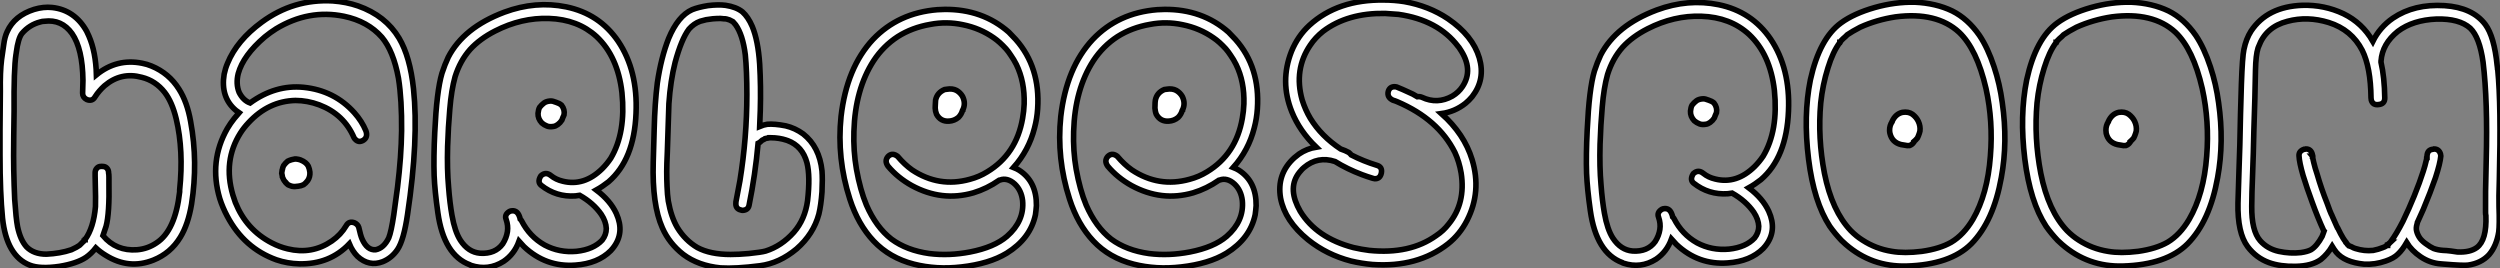 <?xml version="1.0" standalone="no"?>
<svg xmlns="http://www.w3.org/2000/svg" viewBox="0 -3.871 447.266 47.973"><rect x="0" y="-3.871" width="447.266" height="47.973" fill="#808080" stroke="none"/><path d="M32.14-14.11L32.14-14.11Q32.87-21.17 31.53-26.82L31.53-26.82Q30.80-29.85 29.46-31.58L29.46-31.58Q27.83-33.66 25.37-34.27L25.37-34.27Q21.67-35.28 18.70-32.76L18.70-32.76Q17.70-31.86 17.02-30.80L17.02-30.80Q16.52-29.90 15.51-30.30L15.51-30.30Q14.78-30.69 14.78-31.42L14.78-31.42Q14.84-32.82 14.84-33.71L14.84-33.71Q14.78-39.37 12.88-42.11L12.88-42.11Q11.03-44.69 7.95-44.30L7.95-44.30Q7.56-44.30 7.22-44.18L7.22-44.18Q5.26-43.68 3.92-42.11L3.92-42.11Q3.25-41.27 2.91-38.70L2.91-38.70Q2.86-38.53 2.86-38.36L2.86-38.36Q2.46-35.73 2.52-28.22L2.52-28.22Q2.52-26.77 2.46-23.80L2.46-23.80Q2.41-19.71 2.46-17.70L2.46-17.70Q2.52-14.84 2.63-12.43L2.63-12.43Q2.86-9.02 3.14-7.56L3.14-7.56Q3.64-5.15 4.76-3.92L4.76-3.92Q6.05-2.63 8.29-2.63L8.29-2.63Q10.75-2.74 12.77-3.42L12.77-3.42Q13.27-3.64 13.66-3.86L13.66-3.86Q13.94-4.03 14.11-4.14L14.11-4.14Q14.17-4.20 14.28-4.26L14.28-4.26L14.28-4.26Q14.56-4.54 14.84-4.82L14.84-4.82Q14.95-4.87 15.06-5.04L15.06-5.04L15.06-5.10Q15.18-5.15 15.18-5.21L15.18-5.21L15.23-5.21L15.23-5.26Q16.74-7.34 17.08-11.14L17.08-11.14Q17.14-11.93 17.02-16.63L17.02-16.63Q17.02-16.91 17.02-17.19L17.02-17.19Q17.02-17.64 17.28-17.95Q17.53-18.26 17.86-18.31Q18.20-18.37 18.56-18.31Q18.93-18.26 19.18-17.95Q19.43-17.64 19.43-17.19L19.43-17.19Q19.49-16.91 19.49-16.35L19.49-16.35Q19.49-15.79 19.49-15.51L19.49-15.51Q19.60-9.91 18.98-7.62L18.98-7.62Q18.70-6.72 18.42-5.94L18.42-5.94Q20.78-3.14 24.53-3.42L24.53-3.42Q26.43-3.58 28-4.65L28-4.65Q31.36-6.83 32.14-13.78L32.14-13.78Q32.14-14 32.14-14.11ZM34.10-26.38L34.10-26.38Q35.45-19.10 34.27-11.59L34.27-11.59Q33.66-7.95 32.26-5.66L32.26-5.66Q30.52-2.80 27.44-1.57L27.44-1.57Q23.07 0.17 18.93-2.41L18.93-2.41Q17.92-3.02 17.14-3.75L17.14-3.75Q16.35-2.74 15.40-2.07L15.40-2.07Q13.72-0.95 10.64-0.45L10.64-0.45Q7.17 0.06 5.32-0.67L5.32-0.67Q1.18-2.30 0.45-9.07L0.45-9.07Q0-13.61 0-20.38L0-20.38Q0-21.90 0-24.81L0-24.81Q0.06-29.46 0.06-31.75L0.06-31.75Q0-35.22 0.28-37.46L0.28-37.46Q0.34-37.97 0.67-40.15L0.67-40.15Q0.84-41.50 1.29-42.45L1.29-42.45Q2.58-45.30 6.10-46.42L6.10-46.42Q7.78-46.93 9.35-46.76L9.35-46.76Q13.38-46.31 15.51-42.50L15.51-42.50Q15.74-42.06 15.90-41.66L15.90-41.66Q17.14-38.81 17.25-34.72L17.25-34.72Q20.89-37.69 25.42-36.79L25.42-36.79Q26.32-36.62 27.10-36.29L27.10-36.29Q30.24-35 32.03-32.14L32.03-32.14Q33.49-29.85 34.10-26.38ZM55.16-18.37L55.16-18.37Q55.38-17.86 55.44-17.30L55.44-17.30Q55.50-16.46 55.05-15.79L55.05-15.79Q54.66-15.29 54.32-15.06L54.32-15.06Q53.87-14.84 53.31-14.78L53.31-14.78Q53.31-14.78 53.26-14.78L53.26-14.78Q52.70-14.67 52.25-14.78L52.25-14.78L52.19-14.78Q51.97-14.84 51.74-14.95L51.74-14.95Q51.63-15.01 51.52-15.06L51.52-15.06Q51.35-15.23 51.30-15.23L51.30-15.23Q51.18-15.34 51.13-15.40L51.13-15.40L51.13-15.46Q50.85-15.74 50.74-15.96L50.74-15.96Q50.57-16.30 50.51-16.46L50.51-16.46L50.51-16.52L50.51-16.58Q50.46-16.86 50.40-17.14L50.40-17.14Q50.40-17.30 50.46-17.53L50.46-17.53Q50.46-17.70 50.51-17.75L50.51-17.75Q50.57-18.14 50.74-18.48L50.74-18.48Q51.07-18.93 51.46-19.26L51.46-19.26Q51.80-19.43 52.19-19.54L52.19-19.54Q52.36-19.60 52.75-19.66L52.75-19.66Q52.86-19.66 52.98-19.66L52.98-19.66Q53.48-19.60 53.76-19.49L53.76-19.49Q54.32-19.26 54.66-18.98L54.66-18.98Q54.99-18.70 55.16-18.37ZM71.85-24.70L71.85-24.70Q71.90-30.24 71.29-34.10L71.29-34.10Q70.39-38.98 68.32-41.44L68.32-41.44Q65.80-44.30 61.54-45.19L61.54-45.19Q55.22-46.48 49.39-42.95L49.39-42.95Q48.33-42.28 47.38-41.50L47.38-41.50Q43.51-38.19 42.62-34.94L42.62-34.94Q42.17-33.10 42.78-31.58L42.78-31.58Q43.51-30.13 44.74-29.68L44.74-29.68Q49.28-32.98 54.32-32.48L54.32-32.48Q59.81-31.92 63.39-27.94L63.39-27.94Q64.74-26.43 65.46-24.70L65.46-24.70Q65.86-23.58 65.02-23.02L65.02-23.02Q64.18-22.51 63.56-23.18L63.56-23.18Q63.39-23.35 63.34-23.46L63.34-23.46Q61.54-27.66 57.12-29.34L57.12-29.34Q54.99-30.13 52.86-30.13L52.86-30.13Q48.05-30.02 44.46-26.15L44.46-26.15Q43.62-25.26 43.01-24.30L43.01-24.30Q39.87-19.32 41.66-13.22L41.66-13.22Q41.89-12.54 42.11-11.87L42.11-11.87Q44.07-7 48.61-4.65L48.61-4.65Q50.01-3.92 51.46-3.58L51.46-3.58Q55.78-2.52 59.36-4.98L59.36-4.98Q60.98-6.10 61.94-7.73L61.94-7.73Q62.44-8.62 63.45-8.23L63.45-8.23Q64.01-7.95 64.18-7.45L64.18-7.45Q64.51-5.94 64.79-5.32L64.79-5.32Q65.69-3.30 67.20-3.42L67.20-3.42Q68.66-3.70 69.55-5.54L69.55-5.54Q70-6.66 70.45-9.69L70.45-9.69Q70.84-12.38 71.12-14.62L71.12-14.62Q71.79-20.10 71.85-24.70ZM73.98-32.20L73.98-32.20Q74.93-23.18 72.91-9.74L72.91-9.74Q72.24-5.15 71.12-3.47L71.12-3.47Q70.11-1.96 68.49-1.29L68.49-1.29Q66.02-0.34 63.95-2.24L63.95-2.24Q63.06-3.14 62.50-4.48L62.50-4.48Q58.97-0.78 53.54-0.90L53.54-0.90Q51.41-0.95 49.45-1.62L49.45-1.62Q43.68-3.70 40.66-9.41L40.66-9.41Q39.82-10.98 39.31-12.60L39.31-12.60Q37.35-19.26 40.66-25.09L40.66-25.09Q41.22-26.04 41.89-26.88L41.89-26.88Q42.34-27.44 42.78-27.94L42.78-27.94Q42.45-28.17 42.22-28.34L42.22-28.34Q39.42-30.69 40.10-34.83L40.10-34.83Q40.32-35.90 40.71-36.79L40.71-36.79Q42.39-40.88 46.82-44.13L46.82-44.13Q52.53-48.33 59.53-47.94L59.53-47.94Q61.94-47.77 64.06-47.04L64.06-47.04Q68.99-45.30 71.40-41.27L71.40-41.27Q73.36-37.97 73.98-32.20ZM99.51-29.79L99.51-29.79Q100.07-29.62 100.46-29.29L100.46-29.29Q101.08-28.50 100.91-27.55L100.91-27.55Q100.80-27.27 100.69-27.05L100.69-27.05Q100.58-26.77 100.52-26.60L100.52-26.60Q100.24-26.15 99.79-25.82L99.79-25.82Q99.62-25.70 99.40-25.59L99.40-25.59Q99.12-25.48 99.01-25.48L99.01-25.48Q98.34-25.37 97.89-25.54L97.89-25.54Q97.33-25.76 96.94-26.10L96.94-26.10Q96.21-26.88 96.26-27.83L96.26-27.83Q96.32-28.50 96.54-28.90L96.54-28.90Q96.88-29.34 97.33-29.68L97.33-29.68Q97.72-29.96 98.34-30.02L98.34-30.02Q98.78-30.07 99.18-29.90L99.18-29.90Q99.34-29.85 99.51-29.79ZM100.69-15.68L100.69-15.68Q104.50-14.73 107.74-17.92L107.74-17.92Q108.58-18.76 109.26-19.77L109.26-19.77Q112-24.36 111.27-31.53L111.27-31.53Q110.54-37.97 106.74-41.55L106.74-41.55Q103.38-44.63 98.22-44.80L98.22-44.80Q93.30-44.97 88.59-42.56L88.59-42.56Q85.85-41.16 84.11-39.26L84.11-39.26Q82.32-37.24 81.42-34.38L81.42-34.38Q80.75-31.98 80.47-28.56L80.47-28.56Q80.19-25.42 80.08-21.90L80.08-21.90Q79.97-17.81 80.25-14.67L80.25-14.67Q80.47-11.76 80.86-9.58L80.86-9.58Q81.37-6.66 82.38-5.10L82.38-5.10Q83.78-2.97 85.90-2.80L85.90-2.80Q88.59-2.63 89.94-4.48L89.94-4.48Q90.61-5.54 90.78-6.66L90.78-6.66Q90.94-7.73 90.55-8.85L90.55-8.85Q90.22-9.69 91.11-10.25L91.11-10.25Q91.28-10.30 91.39-10.36L91.39-10.36Q92.46-10.58 92.90-9.46L92.90-9.46Q93.02-9.18 93.07-8.90L93.07-8.90Q93.24-8.74 93.30-8.62L93.30-8.62Q94.75-5.77 97.44-4.26L97.44-4.26Q100.07-2.86 103.15-3.14L103.15-3.14Q106.18-3.47 107.74-5.15L107.74-5.15Q108.47-6.10 108.47-7.22L108.47-7.22Q108.42-8.46 107.58-9.74L107.58-9.74Q106.18-11.76 103.71-13.16L103.71-13.16Q103.32-13.10 102.93-13.05L102.93-13.05Q99.51-12.82 96.82-14.95L96.82-14.95Q96.15-15.51 96.66-16.46L96.66-16.46Q96.77-16.58 96.82-16.69L96.82-16.69Q97.66-17.42 98.56-16.69L98.56-16.69Q99.46-15.96 100.69-15.68ZM113.79-27.83L113.79-27.83Q113.46-19.54 108.86-15.57L108.86-15.57Q107.80-14.73 106.68-14.11L106.68-14.11Q109.20-12.21 110.26-9.91L110.26-9.91Q111.83-6.44 109.65-3.70L109.65-3.70Q109.42-3.42 109.26-3.25L109.26-3.25Q106.96-0.95 102.93-0.67L102.93-0.67Q97.66-0.28 93.74-3.98L93.74-3.98Q93.24-4.48 92.85-4.93L92.85-4.93Q92.01-2.63 90.10-1.34L90.10-1.34Q87.36 0.39 84.28-0.62L84.28-0.62Q84.11-0.67 84.06-0.73L84.06-0.73Q79.41-2.46 78.34-10.02L78.34-10.02Q77.78-13.94 77.67-16.69L77.67-16.69Q77.56-19.94 77.78-24.42L77.78-24.42Q78.12-31.81 79.07-35L79.07-35Q79.58-36.57 80.19-37.86L80.19-37.86Q82.94-43.18 90.22-45.92L90.22-45.92Q95.82-47.99 101.30-46.87L101.30-46.87Q107.24-45.64 110.60-40.71L110.60-40.71Q114.13-35.45 113.79-27.83ZM137.42-23.41L137.42-23.41Q137.37-23.41 137.37-23.41L137.37-23.41L137.42-23.41L137.37-23.41Q137.09-23.35 136.86-23.30L136.86-23.30L136.86-23.30Q136.70-23.18 136.70-23.18L136.70-23.18Q136.47-23.07 136.36-23.02L136.36-23.02Q136.14-22.85 135.91-22.62L135.91-22.62Q135.74-22.51 135.63-22.46L135.63-22.46Q135.13-16.86 134.01-11.37L134.01-11.37Q133.84-10.53 132.89-10.47L132.89-10.47Q132.66-10.47 132.55-10.53L132.55-10.53Q131.54-10.75 131.66-11.87L131.66-11.87Q131.66-11.98 131.66-11.98L131.66-11.98Q132.05-14 132.38-15.79L132.38-15.79Q133.62-23.46 133.62-31.19L133.62-31.19Q133.62-35.45 133.34-38.30L133.34-38.30Q132.89-41.89 131.60-43.68L131.60-43.68Q131.43-43.90 131.21-44.13L131.21-44.13L131.10-44.24Q131.10-44.24 131.10-44.24L131.10-44.24L131.10-44.24L131.10-44.24Q130.98-44.30 130.98-44.30L130.98-44.30Q130.54-44.58 130.03-44.69L130.03-44.69Q129.86-44.69 129.70-44.74L129.70-44.74Q129.58-44.74 129.53-44.74L129.53-44.74Q129.14-44.80 128.91-44.80L128.91-44.80Q128.24-44.80 127.51-44.74L127.51-44.74Q126.95-44.69 126.34-44.58L126.34-44.58Q125.78-44.41 125.27-44.30L125.27-44.30Q124.15-43.90 123.26-42.90L123.26-42.90Q121.91-41.10 120.79-36.96L120.79-36.96Q119.95-33.66 119.67-29.57L119.67-29.57Q119.67-29.46 119.45-22.79L119.45-22.79Q119.45-22.18 119.39-20.94L119.39-20.94Q119.28-18.59 119.28-17.42L119.28-17.42Q119.28-15.96 119.34-14.73L119.34-14.73Q119.39-13.27 119.56-12.15L119.56-12.15Q120.06-9.30 121.18-7.39L121.18-7.39Q122.58-5.10 124.77-3.81L124.77-3.81Q127.06-2.58 130.70-2.58L130.70-2.58Q132.16-2.58 133.95-2.74L133.95-2.74Q136.19-2.97 136.98-3.19L136.98-3.19Q139.83-4.09 142.02-6.55L142.02-6.55Q144.03-8.85 144.48-12.21L144.48-12.21Q144.98-16.58 144.37-18.98L144.37-18.98Q143.58-21.95 140.90-22.96L140.90-22.96Q140.78-23.02 140.73-23.02L140.73-23.02Q139.38-23.46 137.93-23.46L137.93-23.46Q137.65-23.46 137.48-23.46L137.48-23.46Q137.48-23.46 137.42-23.41ZM131.10-44.24L131.10-44.24Q131.10-44.24 131.10-44.24ZM147.06-17.53L147.06-17.53Q147.17-16.07 147.06-13.78L147.06-13.78Q146.89-11.42 146.50-9.80L146.50-9.80Q145.54-6.22 142.52-3.58L142.52-3.58Q139.44-1.01 135.97-0.56L135.97-0.56Q131.60 0 128.91-0.17L128.91-0.17Q124.94-0.56 122.25-2.58L122.25-2.58Q119.73-4.54 118.50-7.34L118.50-7.34Q116.65-11.48 116.87-19.10L116.87-19.10Q117.04-24.86 117.04-25.03L117.04-25.03Q117.15-29.62 117.60-33.26L117.60-33.26Q118.27-37.80 119.62-41.22L119.62-41.22Q121.30-45.25 123.82-46.37L123.82-46.37Q124.94-46.82 126.67-47.10L126.67-47.10Q128.52-47.32 129.81-47.15L129.81-47.15Q131.71-46.87 132.83-45.98L132.83-45.98Q133.84-45.08 134.57-43.40L134.57-43.40Q135.63-40.88 135.91-36.62L135.91-36.62Q136.14-32.59 136.02-28.34L136.02-28.34Q135.97-26.94 135.91-25.48L135.91-25.48Q136.58-25.76 137.26-25.87L137.26-25.87Q138.54-25.98 140.56-25.59L140.56-25.59Q142.24-25.20 143.70-24.14L143.70-24.14Q146.61-21.84 147.06-17.53ZM129.70-44.74L129.70-44.74L129.70-44.74ZM167.38-28.22L167.38-28.22Q167.27-28.78 167.33-29.29L167.33-29.29Q167.33-29.74 167.38-30.18L167.38-30.18Q167.66-31.53 169.01-32.09L169.01-32.09Q169.23-32.14 169.40-32.14L169.40-32.14Q170.41-32.31 171.14-31.92L171.14-31.92Q171.81-31.53 172.20-30.86L172.20-30.86Q172.82-29.62 172.26-28.45L172.26-28.45L172.26-28.39L172.20-28.34Q171.98-27.61 171.47-27.10L171.47-27.10Q170.74-26.49 169.79-26.43L169.79-26.43Q168.28-26.32 167.55-27.66L167.55-27.66Q167.44-27.94 167.38-28.22ZM180.15-5.82L180.15-5.82Q183.29-8.57 182.95-12.21L182.95-12.21Q182.73-14.06 181.55-15.18L181.55-15.18Q180.88-15.79 180.21-15.96L180.21-15.96Q179.54-16.13 178.92-15.90L178.92-15.90Q178.86-15.85 178.81-15.85L178.81-15.85Q178.75-15.85 178.75-15.85L178.75-15.85Q176.57-14.34 174.16-13.61L174.16-13.61Q168.50-11.98 163.13-14.90L163.13-14.90Q160.61-16.30 158.87-18.37L158.87-18.37Q158.20-19.32 158.87-20.10L158.87-20.10Q159.54-20.78 160.38-20.27L160.38-20.27Q160.50-20.16 160.61-20.10L160.61-20.10Q161.84-18.65 163.18-17.70L163.18-17.70Q168.00-14.50 173.49-16.02L173.49-16.02Q175.17-16.46 176.62-17.36L176.62-17.36Q181.83-20.50 182.95-26.94L182.95-26.94Q183.18-28.22 183.23-29.51L183.23-29.51Q183.34-33.49 181.83-36.57L181.83-36.57Q181.38-37.46 180.82-38.25L180.82-38.25Q180.43-38.86 179.98-39.37L179.98-39.37Q179.42-39.98 178.86-40.49L178.86-40.49Q178.30-40.99 177.80-41.33L177.80-41.33Q175.34-43.06 172.26-43.68L172.26-43.68Q169.34-44.30 166.43-43.74L166.43-43.74Q163.18-43.18 160.61-41.55L160.61-41.55Q158.03-39.87 156.30-37.24L156.30-37.24Q152.99-32.14 152.77-24.58L152.77-24.58Q152.66-21.11 153.22-17.86L153.22-17.86Q153.89-14.11 155.01-11.42L155.01-11.42Q156.74-7.45 159.49-5.32L159.49-5.32Q162.23-3.30 166.26-2.74L166.26-2.74Q169.79-2.30 173.54-3.02L173.54-3.02Q177.86-3.86 180.15-5.82ZM182.34-17.64L182.34-17.64Q185.47-15.62 185.42-11.31L185.42-11.31Q185.36-10.47 185.25-9.69L185.25-9.69Q184.35-5.43 180.10-2.80L180.10-2.80Q176.96-0.90 171.98-0.34L171.98-0.34Q167.50 0.17 163.52-0.84L163.52-0.84Q159.15-1.96 156.30-4.98L156.30-4.98Q153.50-7.95 152.04-12.49L152.04-12.49Q149.69-19.77 150.47-27.27L150.47-27.27Q151.48-36.01 156.18-41.05L156.18-41.05Q160.72-45.81 167.72-46.37L167.72-46.37Q168.39-46.42 169.01-46.42L169.01-46.42Q175.78-46.48 180.49-42.34L180.49-42.34Q181.16-41.66 181.72-41.05L181.72-41.05Q186.14-36.06 185.64-28.62L185.64-28.62Q185.53-26.88 185.08-25.20L185.08-25.20Q184.07-21.22 181.33-18.14L181.33-18.14Q181.89-17.92 182.34-17.64ZM206.70-28.22L206.70-28.22Q206.58-28.78 206.64-29.29L206.64-29.29Q206.64-29.74 206.70-30.18L206.70-30.18Q206.98-31.53 208.32-32.09L208.32-32.09Q208.54-32.14 208.71-32.14L208.71-32.14Q209.72-32.31 210.45-31.92L210.45-31.92Q211.12-31.53 211.51-30.86L211.51-30.86Q212.13-29.62 211.57-28.45L211.57-28.45L211.57-28.39L211.51-28.34Q211.29-27.61 210.78-27.10L210.78-27.10Q210.06-26.49 209.10-26.43L209.10-26.43Q207.59-26.32 206.86-27.66L206.86-27.66Q206.75-27.94 206.70-28.22ZM219.46-5.82L219.46-5.82Q222.60-8.57 222.26-12.21L222.26-12.21Q222.04-14.06 220.86-15.18L220.86-15.18Q220.19-15.79 219.52-15.96L219.52-15.96Q218.85-16.13 218.23-15.90L218.23-15.90Q218.18-15.85 218.12-15.85L218.12-15.85Q218.06-15.85 218.06-15.85L218.06-15.85Q215.88-14.34 213.47-13.61L213.47-13.61Q207.82-11.98 202.44-14.90L202.44-14.90Q199.92-16.30 198.18-18.37L198.18-18.37Q197.51-19.32 198.18-20.10L198.18-20.10Q198.86-20.78 199.70-20.27L199.70-20.27Q199.81-20.16 199.92-20.10L199.92-20.10Q201.15-18.65 202.50-17.70L202.50-17.70Q207.31-14.50 212.80-16.02L212.80-16.02Q214.48-16.46 215.94-17.36L215.94-17.36Q221.14-20.50 222.26-26.94L222.26-26.94Q222.49-28.22 222.54-29.51L222.54-29.51Q222.66-33.49 221.14-36.57L221.14-36.57Q220.70-37.46 220.14-38.25L220.14-38.25Q219.74-38.86 219.30-39.37L219.30-39.37Q218.74-39.98 218.18-40.49L218.18-40.49Q217.62-40.99 217.11-41.33L217.11-41.33Q214.65-43.06 211.57-43.68L211.57-43.68Q208.66-44.30 205.74-43.74L205.74-43.74Q202.50-43.18 199.92-41.55L199.92-41.55Q197.34-39.87 195.61-37.24L195.61-37.24Q192.30-32.14 192.08-24.58L192.08-24.58Q191.97-21.11 192.53-17.86L192.53-17.86Q193.20-14.11 194.32-11.42L194.32-11.42Q196.06-7.45 198.80-5.32L198.80-5.32Q201.54-3.30 205.58-2.74L205.58-2.74Q209.10-2.30 212.86-3.02L212.86-3.02Q217.17-3.86 219.46-5.82ZM221.65-17.64L221.65-17.64Q224.78-15.62 224.73-11.31L224.73-11.31Q224.67-10.47 224.56-9.69L224.56-9.69Q223.66-5.43 219.41-2.80L219.41-2.80Q216.27-0.90 211.29-0.34L211.29-0.34Q206.81 0.17 202.83-0.84L202.83-0.84Q198.46-1.96 195.61-4.98L195.61-4.98Q192.81-7.95 191.35-12.49L191.35-12.49Q189.00-19.77 189.78-27.27L189.78-27.27Q190.79-36.01 195.50-41.05L195.50-41.05Q200.03-45.81 207.03-46.37L207.03-46.37Q207.70-46.42 208.32-46.42L208.32-46.42Q215.10-46.48 219.80-42.34L219.80-42.34Q220.47-41.66 221.03-41.05L221.03-41.05Q225.46-36.06 224.95-28.62L224.95-28.62Q224.84-26.88 224.39-25.20L224.39-25.20Q223.38-21.22 220.64-18.14L220.64-18.14Q221.20-17.92 221.65-17.64ZM259.17-8.01L259.17-8.01Q262.25-11.76 261.41-17.14L261.41-17.14Q261.07-19.15 260.29-20.83L260.29-20.83Q257.32-26.77 249.98-29.90L249.98-29.90Q249.59-30.07 249.20-30.18L249.20-30.18Q248.14-30.69 248.36-31.70L248.36-31.70Q248.58-32.54 249.42-32.59L249.42-32.59Q249.70-32.59 249.87-32.54L249.87-32.54Q250.99-32.09 251.94-31.64L251.94-31.64Q252.78-31.30 253.57-30.80L253.57-30.80Q254.02-30.86 254.41-30.69L254.41-30.69Q257.15-29.40 259.84-30.91L259.84-30.91Q260.96-31.58 261.63-32.59L261.63-32.59Q263.70-35.67 261.18-39.37L261.18-39.37Q261.02-39.65 260.85-39.82L260.85-39.82Q257.26-44.52 250.21-45.53L250.21-45.53Q248.98-45.64 247.80-45.70L247.80-45.70Q241.08-45.81 236.71-42.50L236.71-42.50Q235.31-41.38 234.42-40.04L234.42-40.04Q231.45-35.67 232.96-30.24L232.96-30.24Q233.52-28.45 234.42-26.94L234.42-26.94Q236.38-23.74 239.85-21.45L239.85-21.45Q240.69-21.17 241.30-20.83L241.30-20.83Q241.58-20.61 241.75-20.38L241.75-20.38Q243.94-19.26 246.29-18.54L246.29-18.54Q247.35-18.26 247.13-17.14L247.13-17.14Q246.90-16.07 245.90-16.13L245.90-16.13Q245.78-16.13 245.67-16.18L245.67-16.18Q244.55-16.52 243.66-16.86L243.66-16.86Q241.02-17.86 238.84-19.21L238.84-19.21Q235.76-20.22 233.30-18.14L233.30-18.14Q232.96-17.86 232.74-17.58L232.74-17.58Q230.38-15.01 232.12-11.26L232.12-11.26Q232.40-10.75 232.62-10.30L232.62-10.30Q235.54-5.54 242.14-3.81L242.14-3.81Q243.60-3.47 245.00-3.30L245.00-3.30Q252.22-2.58 256.93-5.94L256.93-5.94Q258.27-6.83 259.17-8.01ZM257.88-27.78L257.88-27.78Q261.97-24.14 263.37-19.54L263.37-19.54Q265.10-13.83 262.47-8.68L262.47-8.68Q261.18-6.16 259.06-4.48L259.06-4.48Q253.62-0.22 245.56-0.78L245.56-0.78Q243.60-0.95 241.70-1.40L241.70-1.40Q237.38-2.52 234.02-5.21L234.02-5.21Q229.88-8.57 229.10-12.66L229.10-12.66Q228.37-16.97 231.56-19.88L231.56-19.88Q232.01-20.27 232.40-20.55L232.40-20.55Q233.80-21.50 235.48-21.78L235.48-21.78Q232.51-24.64 231.11-28.11L231.11-28.11Q228.93-33.54 231.06-38.92L231.06-38.92Q232.18-41.66 234.25-43.57L234.25-43.57Q239.34-48.22 247.58-48.10L247.58-48.10Q249.42-48.10 251.22-47.82L251.22-47.82Q255.64-47.04 259.06-44.74L259.06-44.74Q263.48-41.72 264.66-37.74L264.66-37.74Q265.78-33.88 263.37-30.80L263.37-30.80Q262.81-30.13 262.19-29.62L262.19-29.62Q260.29-28.11 257.88-27.78Z" fill="white" stroke="black" transform="translate(0 0) scale(1 1) translate(0 44.232)"/><path d="M21.95-29.79L21.95-29.79Q22.51-29.62 22.90-29.29L22.90-29.29Q23.52-28.50 23.35-27.55L23.35-27.55Q23.24-27.27 23.13-27.05L23.13-27.05Q23.02-26.77 22.96-26.60L22.96-26.60Q22.68-26.15 22.23-25.82L22.23-25.82Q22.06-25.70 21.84-25.59L21.84-25.59Q21.56-25.48 21.45-25.48L21.45-25.48Q20.78-25.37 20.33-25.54L20.33-25.54Q19.77-25.76 19.38-26.10L19.38-26.10Q18.65-26.88 18.70-27.83L18.70-27.83Q18.76-28.50 18.98-28.90L18.98-28.90Q19.32-29.34 19.77-29.68L19.77-29.68Q20.16-29.96 20.78-30.02L20.78-30.02Q21.22-30.07 21.62-29.90L21.62-29.90Q21.78-29.85 21.95-29.79ZM23.13-15.68L23.13-15.68Q26.94-14.73 30.18-17.92L30.18-17.92Q31.02-18.76 31.70-19.77L31.70-19.77Q34.44-24.36 33.71-31.53L33.71-31.53Q32.98-37.97 29.18-41.55L29.18-41.55Q25.82-44.63 20.66-44.80L20.66-44.80Q15.74-44.97 11.03-42.56L11.03-42.56Q8.29-41.16 6.55-39.26L6.55-39.26Q4.76-37.24 3.86-34.38L3.86-34.38Q3.19-31.98 2.91-28.56L2.91-28.56Q2.63-25.42 2.52-21.90L2.52-21.90Q2.41-17.81 2.69-14.67L2.69-14.67Q2.91-11.76 3.30-9.58L3.30-9.58Q3.81-6.66 4.82-5.10L4.82-5.10Q6.22-2.97 8.34-2.80L8.34-2.80Q11.03-2.63 12.38-4.48L12.38-4.48Q13.05-5.54 13.22-6.66L13.22-6.66Q13.38-7.73 12.99-8.85L12.99-8.85Q12.66-9.69 13.55-10.25L13.55-10.25Q13.72-10.30 13.83-10.36L13.83-10.36Q14.90-10.58 15.34-9.46L15.34-9.46Q15.46-9.18 15.51-8.90L15.51-8.90Q15.68-8.74 15.74-8.62L15.74-8.62Q17.19-5.77 19.88-4.26L19.88-4.26Q22.51-2.86 25.59-3.14L25.59-3.14Q28.62-3.47 30.18-5.15L30.18-5.15Q30.91-6.10 30.91-7.22L30.91-7.22Q30.86-8.46 30.02-9.74L30.02-9.74Q28.62-11.76 26.15-13.16L26.15-13.16Q25.76-13.10 25.37-13.05L25.37-13.05Q21.95-12.82 19.26-14.95L19.26-14.95Q18.59-15.51 19.10-16.46L19.10-16.46Q19.21-16.58 19.26-16.69L19.26-16.69Q20.10-17.42 21-16.69L21-16.69Q21.90-15.96 23.13-15.68ZM36.23-27.83L36.23-27.83Q35.90-19.54 31.30-15.57L31.30-15.57Q30.24-14.73 29.12-14.11L29.12-14.11Q31.64-12.21 32.70-9.91L32.70-9.91Q34.27-6.44 32.09-3.70L32.09-3.70Q31.86-3.42 31.70-3.25L31.70-3.25Q29.40-0.95 25.37-0.67L25.37-0.67Q20.10-0.28 16.18-3.98L16.18-3.98Q15.68-4.48 15.29-4.93L15.29-4.93Q14.45-2.63 12.54-1.34L12.54-1.34Q9.80 0.39 6.72-0.62L6.72-0.62Q6.55-0.67 6.50-0.73L6.50-0.73Q1.85-2.46 0.78-10.02L0.78-10.02Q0.22-13.94 0.11-16.69L0.11-16.69Q0-19.94 0.22-24.42L0.22-24.42Q0.56-31.81 1.51-35L1.51-35Q2.02-36.57 2.63-37.86L2.63-37.86Q5.38-43.18 12.66-45.92L12.66-45.92Q18.26-47.99 23.74-46.87L23.74-46.87Q29.68-45.64 33.04-40.71L33.04-40.71Q36.57-35.45 36.23-27.83ZM58.41-27.27L58.41-27.27Q59.14-26.71 59.47-25.98L59.47-25.98Q59.86-25.14 59.75-24.25L59.75-24.25Q59.70-24.02 59.64-23.86L59.64-23.86Q59.47-23.35 59.30-23.02L59.30-23.02Q58.97-22.62 58.63-22.34L58.63-22.34L58.63-22.29L58.63-22.23Q58.35-21.84 57.90-21.67L57.90-21.67Q57.46-21.62 57.06-21.73L57.06-21.73Q56.67-21.78 56.39-21.84L56.39-21.84Q54.77-22.23 54.38-23.86L54.38-23.86Q54.32-24.14 54.32-24.42L54.32-24.42Q54.32-25.26 54.77-25.93L54.77-25.93L54.77-25.98Q55.38-27.33 56.62-27.61L56.62-27.61Q57.68-27.78 58.41-27.27ZM72.35-19.77L72.35-19.77Q72.86-25.98 71.57-31.86L71.57-31.86Q69.94-38.92 66.75-41.94L66.75-41.94Q62.72-45.64 55.38-44.69L55.38-44.69Q52.02-44.18 49.06-42.84L49.06-42.84Q47.66-42.11 46.76-41.50L46.76-41.50L46.59-41.33Q46.48-41.22 46.42-41.16L46.42-41.16Q46.20-40.99 46.03-40.82L46.03-40.82Q45.81-40.60 45.64-40.43L45.64-40.43Q45.53-40.26 45.47-40.15L45.47-40.15L45.42-40.15L45.42-40.10Q44.18-38.47 43.29-35.56L43.29-35.56Q42.34-32.54 42-29.29L42-29.29Q41.44-23.02 42.67-16.69L42.67-16.69Q44.02-9.97 47.38-6.44L47.38-6.44Q48.38-5.43 49.45-4.76L49.45-4.76Q51.86-3.19 54.71-2.74L54.71-2.74Q56.95-2.35 60.09-2.74L60.09-2.74Q63.28-3.19 65.35-4.37L65.35-4.37Q67.59-5.71 69.22-8.46L69.22-8.46Q71.85-12.99 72.35-19.77ZM74.48-29.34L74.48-29.34Q75.49-22.34 74.31-15.96L74.31-15.96Q72.91-8.12 68.94-4.09L68.94-4.09Q65.18-0.34 57.34-0.11L57.34-0.11Q51.13 0.06 46.48-3.98L46.48-3.98Q46.03-4.37 45.70-4.70L45.70-4.70Q44.52-5.94 43.62-7.22L43.62-7.22Q40.77-11.59 39.82-19.26L39.82-19.26Q38.86-27.05 40.15-33.43L40.15-33.43Q41.78-40.82 45.64-43.62L45.64-43.62Q47.94-45.30 51.69-46.37L51.69-46.37Q55.27-47.38 58.80-47.32L58.80-47.32Q62.61-47.15 65.52-45.75L65.52-45.75Q68.32-44.35 70.39-41.38L70.39-41.38Q71.90-39.14 73.02-35.73L73.02-35.73Q74.03-32.70 74.48-29.34ZM97.10-27.27L97.10-27.27Q97.83-26.71 98.17-25.98L98.17-25.98Q98.56-25.14 98.45-24.25L98.45-24.25Q98.39-24.02 98.34-23.86L98.34-23.86Q98.17-23.35 98-23.02L98-23.02Q97.66-22.62 97.33-22.34L97.33-22.34L97.33-22.29L97.33-22.23Q97.05-21.84 96.60-21.67L96.60-21.67Q96.15-21.62 95.76-21.73L95.76-21.73Q95.37-21.78 95.09-21.84L95.09-21.84Q93.46-22.23 93.07-23.86L93.07-23.86Q93.02-24.14 93.02-24.42L93.02-24.42Q93.02-25.26 93.46-25.93L93.46-25.93L93.46-25.98Q94.08-27.33 95.31-27.61L95.31-27.61Q96.38-27.78 97.10-27.27ZM111.05-19.77L111.05-19.77Q111.55-25.98 110.26-31.86L110.26-31.86Q108.64-38.92 105.45-41.94L105.45-41.94Q101.42-45.64 94.08-44.69L94.08-44.69Q90.72-44.18 87.75-42.84L87.75-42.84Q86.35-42.11 85.46-41.50L85.46-41.50L85.29-41.33Q85.18-41.22 85.12-41.16L85.12-41.16Q84.90-40.99 84.73-40.82L84.73-40.82Q84.50-40.60 84.34-40.43L84.34-40.43Q84.22-40.26 84.17-40.15L84.17-40.15L84.11-40.15L84.11-40.10Q82.88-38.47 81.98-35.56L81.98-35.56Q81.03-32.54 80.70-29.29L80.70-29.29Q80.14-23.02 81.37-16.69L81.37-16.69Q82.71-9.97 86.07-6.44L86.07-6.44Q87.08-5.43 88.14-4.76L88.14-4.76Q90.55-3.19 93.41-2.74L93.41-2.74Q95.65-2.35 98.78-2.74L98.78-2.74Q101.98-3.19 104.05-4.37L104.05-4.37Q106.29-5.71 107.91-8.46L107.91-8.46Q110.54-12.99 111.05-19.77ZM113.18-29.34L113.18-29.34Q114.18-22.34 113.01-15.96L113.01-15.96Q111.61-8.12 107.63-4.09L107.63-4.09Q103.88-0.34 96.04-0.11L96.04-0.11Q89.82 0.06 85.18-3.98L85.18-3.98Q84.73-4.37 84.39-4.70L84.39-4.70Q83.22-5.94 82.32-7.22L82.32-7.22Q79.46-11.59 78.51-19.26L78.51-19.26Q77.56-27.05 78.85-33.43L78.85-33.43Q80.47-40.82 84.34-43.62L84.34-43.62Q86.63-45.30 90.38-46.37L90.38-46.37Q93.97-47.38 97.50-47.32L97.50-47.32Q101.30-47.15 104.22-45.75L104.22-45.75Q107.02-44.35 109.09-41.38L109.09-41.38Q110.60-39.14 111.72-35.73L111.72-35.73Q112.73-32.70 113.18-29.34ZM144.03-4.48L143.98-4.42L143.98-4.37L144.03-4.48ZM130.03-19.71L130.03-19.77Q130.03-19.66 130.03-19.60L130.03-19.60Q130.03-19.71 130.03-19.71L130.03-19.71ZM136.02-4.26L135.97-4.31L136.08-4.20L136.02-4.26ZM143.42-3.81L143.36-3.81L143.47-3.86Q143.47-3.86 143.42-3.86L143.42-3.86L143.42-3.81ZM150.47-19.66L150.47-19.66ZM150.47-19.54L150.47-19.60Q150.42-19.54 150.47-19.54L150.47-19.54ZM161.06-18.98L161.06-18.98Q161.34-29.57 160.50-36.57L160.50-36.57Q159.88-41.05 158.20-42.67L158.20-42.67Q156.24-44.41 152.15-44.30L152.15-44.30Q147.95-44.13 145.26-42.11L145.26-42.11Q142.46-39.87 142.24-36.79L142.24-36.79Q142.24-36.62 142.24-36.57L142.24-36.57Q142.86-33.88 142.91-30.18L142.91-30.18Q142.91-29.12 141.85-29.01L141.85-29.01Q140.78-28.84 140.50-29.79L140.50-29.79Q140.45-30.02 140.45-30.18L140.45-30.18Q140.39-35.67 138.88-38.70L138.88-38.70Q136.98-42.39 132.89-43.68L132.89-43.68Q129.08-44.86 125.50-43.90L125.50-43.90Q121.63-42.90 120.34-39.37L120.34-39.37Q120.29-39.20 120.23-39.09L120.23-39.09Q119.84-37.86 119.78-35.17L119.78-35.17L119.67-30.13Q119.45-23.41 119.39-20.27L119.39-20.27Q119.34-19.21 119.28-17.02L119.28-17.02Q119.11-12.88 119.11-10.81L119.11-10.81Q119.06-6.44 120.62-4.65L120.62-4.65Q121.91-3.19 123.93-2.74L123.93-2.74Q126-2.30 127.90-2.52L127.90-2.52Q129.08-2.69 129.70-3.02L129.70-3.02Q130.26-3.36 130.76-3.98L130.76-3.98Q131.26-4.59 131.71-5.43L131.71-5.43Q131.88-5.82 131.94-6.05L131.94-6.05Q131.99-6.22 132.05-6.38L132.05-6.38L131.99-6.44Q130.93-8.74 129.92-11.54L129.92-11.54Q128.97-14.11 128.30-16.30L128.30-16.30Q127.62-18.65 127.57-19.82L127.57-19.82Q127.51-20.66 128.46-21L128.46-21Q128.63-21 128.80-21.06L128.80-21.06Q129.75-21.06 129.98-19.99L129.98-19.99Q129.98-19.88 129.98-19.82L129.98-19.82Q129.98-19.77 129.98-19.77L129.98-19.77L130.03-19.77L129.98-19.77L130.03-19.71L130.03-19.66L130.03-19.60Q130.03-19.43 130.03-19.43L130.03-19.43Q130.14-19.04 130.20-18.65L130.20-18.65Q130.42-17.70 130.82-16.52L130.82-16.52Q131.54-14 132.61-11.31L132.61-11.31Q132.83-10.64 133.06-10.08L133.06-10.08Q133.22-9.74 133.34-9.41L133.34-9.41Q133.45-9.24 133.50-9.07L133.50-9.07Q133.90-8.12 134.34-7.17L134.34-7.17Q134.46-7.06 134.46-6.94L134.46-6.94L134.51-6.89Q135.02-5.82 135.46-5.10L135.46-5.10Q135.74-4.65 135.97-4.37L135.97-4.37L135.97-4.31L136.02-4.26L136.08-4.20L136.08-4.20L136.08-4.20Q136.19-4.09 136.25-3.98L136.25-3.98Q136.36-3.92 136.47-3.75L136.47-3.75Q136.64-3.70 136.92-3.58L136.92-3.58Q137.42-3.30 137.65-3.25L137.65-3.25Q139.27-2.74 140.84-2.91L140.84-2.91Q141.74-3.08 142.58-3.42L142.58-3.42Q142.80-3.47 143.36-3.81L143.36-3.81L143.42-3.81L143.42-3.81Q143.47-3.86 143.50-3.86Q143.53-3.86 143.53-3.86L143.53-3.86L143.47-3.86L143.53-3.92Q143.64-4.03 143.70-4.14L143.70-4.14Q143.81-4.20 143.98-4.37L143.98-4.37L143.92-4.37L143.98-4.42L144.03-4.48L144.03-4.54Q144.98-5.82 146.16-8.12L146.16-8.12Q147.22-10.30 148.18-12.66L148.18-12.66Q149.18-15.12 149.80-17.08L149.80-17.08Q150.14-18.14 150.30-18.87L150.30-18.87Q150.42-19.26 150.42-19.54L150.42-19.54Q150.47-19.60 150.47-19.60L150.47-19.60Q150.47-19.71 150.47-19.82L150.47-19.82Q150.53-20.89 151.48-21L151.48-21Q151.65-21 151.70-21.06L151.70-21.06Q152.60-21.06 152.88-20.16L152.88-20.16Q152.94-19.94 152.94-19.82L152.94-19.82Q152.82-18.48 151.98-15.90L151.98-15.90Q151.09-13.33 149.80-10.25L149.80-10.25Q149.24-8.96 148.74-7.90L148.74-7.90Q148.74-7.73 148.68-7.62L148.68-7.62Q148.46-6.89 148.62-6.33L148.62-6.33Q148.79-5.66 149.24-5.04L149.24-5.04Q149.69-4.48 150.36-4.03L150.36-4.03Q151.03-3.53 151.65-3.25L151.65-3.25Q152.43-2.97 153.38-2.91L153.38-2.91Q153.83-2.91 154.73-2.80L154.73-2.80Q155.51-2.69 155.90-2.63L155.90-2.63Q158.14-2.52 159.38-3.42L159.38-3.42Q161.17-4.76 161-9.13L161-9.13Q160.94-9.35 160.94-9.69L160.94-9.69Q160.94-10.14 160.94-10.30L160.94-10.30Q160.89-12.26 161.06-18.98ZM163.41-15.62L163.41-15.62Q163.30-12.15 163.35-10.75L163.35-10.75Q163.46-7.50 163.30-6.22L163.30-6.22Q162.90-3.70 161.56-2.13L161.56-2.13Q160.16-0.62 157.81-0.28L157.81-0.28Q156.97-0.17 153.61-0.45L153.61-0.45Q153.27-0.50 152.99-0.50L152.99-0.50Q151.03-0.62 149.30-1.79L149.30-1.79Q147.73-2.86 146.83-4.31L146.83-4.31Q146.05-2.97 145.26-2.24L145.26-2.24Q144.54-1.51 143.08-1.01L143.08-1.01Q141.18-0.34 139.22-0.45L139.22-0.45Q135.74-0.78 134.23-2.58L134.23-2.58Q133.84-3.08 133.50-3.64L133.50-3.64Q132.66-2.24 131.49-1.29L131.49-1.29Q129.86-0.11 126.95-0.06L126.95-0.06Q124.21 0 122.19-0.73L122.19-0.73Q119.90-1.57 118.38-3.58L118.38-3.58Q116.54-6.05 116.65-11.37L116.65-11.37Q116.70-13.22 116.82-16.91L116.82-16.91Q116.93-20.16 116.98-21.78L116.98-21.78Q117.04-23.58 117.10-27.22L117.10-27.22Q117.21-30.86 117.26-32.65L117.26-32.65Q117.43-37.58 117.71-38.86L117.71-38.86Q118.10-40.77 119-42.17L119-42.17Q121.91-46.54 128.18-46.76L128.18-46.76Q132.10-46.87 135.52-45.25L135.52-45.25Q138.88-43.62 140.78-40.32L140.78-40.32Q142.02-42.84 144.37-44.46L144.37-44.46Q148.18-47.04 153.61-46.70L153.61-46.70Q158.59-46.37 160.89-43.34L160.89-43.34Q162.51-41.16 163.02-35.95L163.02-35.95Q163.02-35.84 163.07-35.56L163.07-35.56Q163.07-35.28 163.13-35.17L163.13-35.17Q163.74-28.90 163.41-15.62Z" fill="white" stroke="black" transform="translate(283.824 0) scale(1 1) translate(-0.084 43.839)"/></svg>